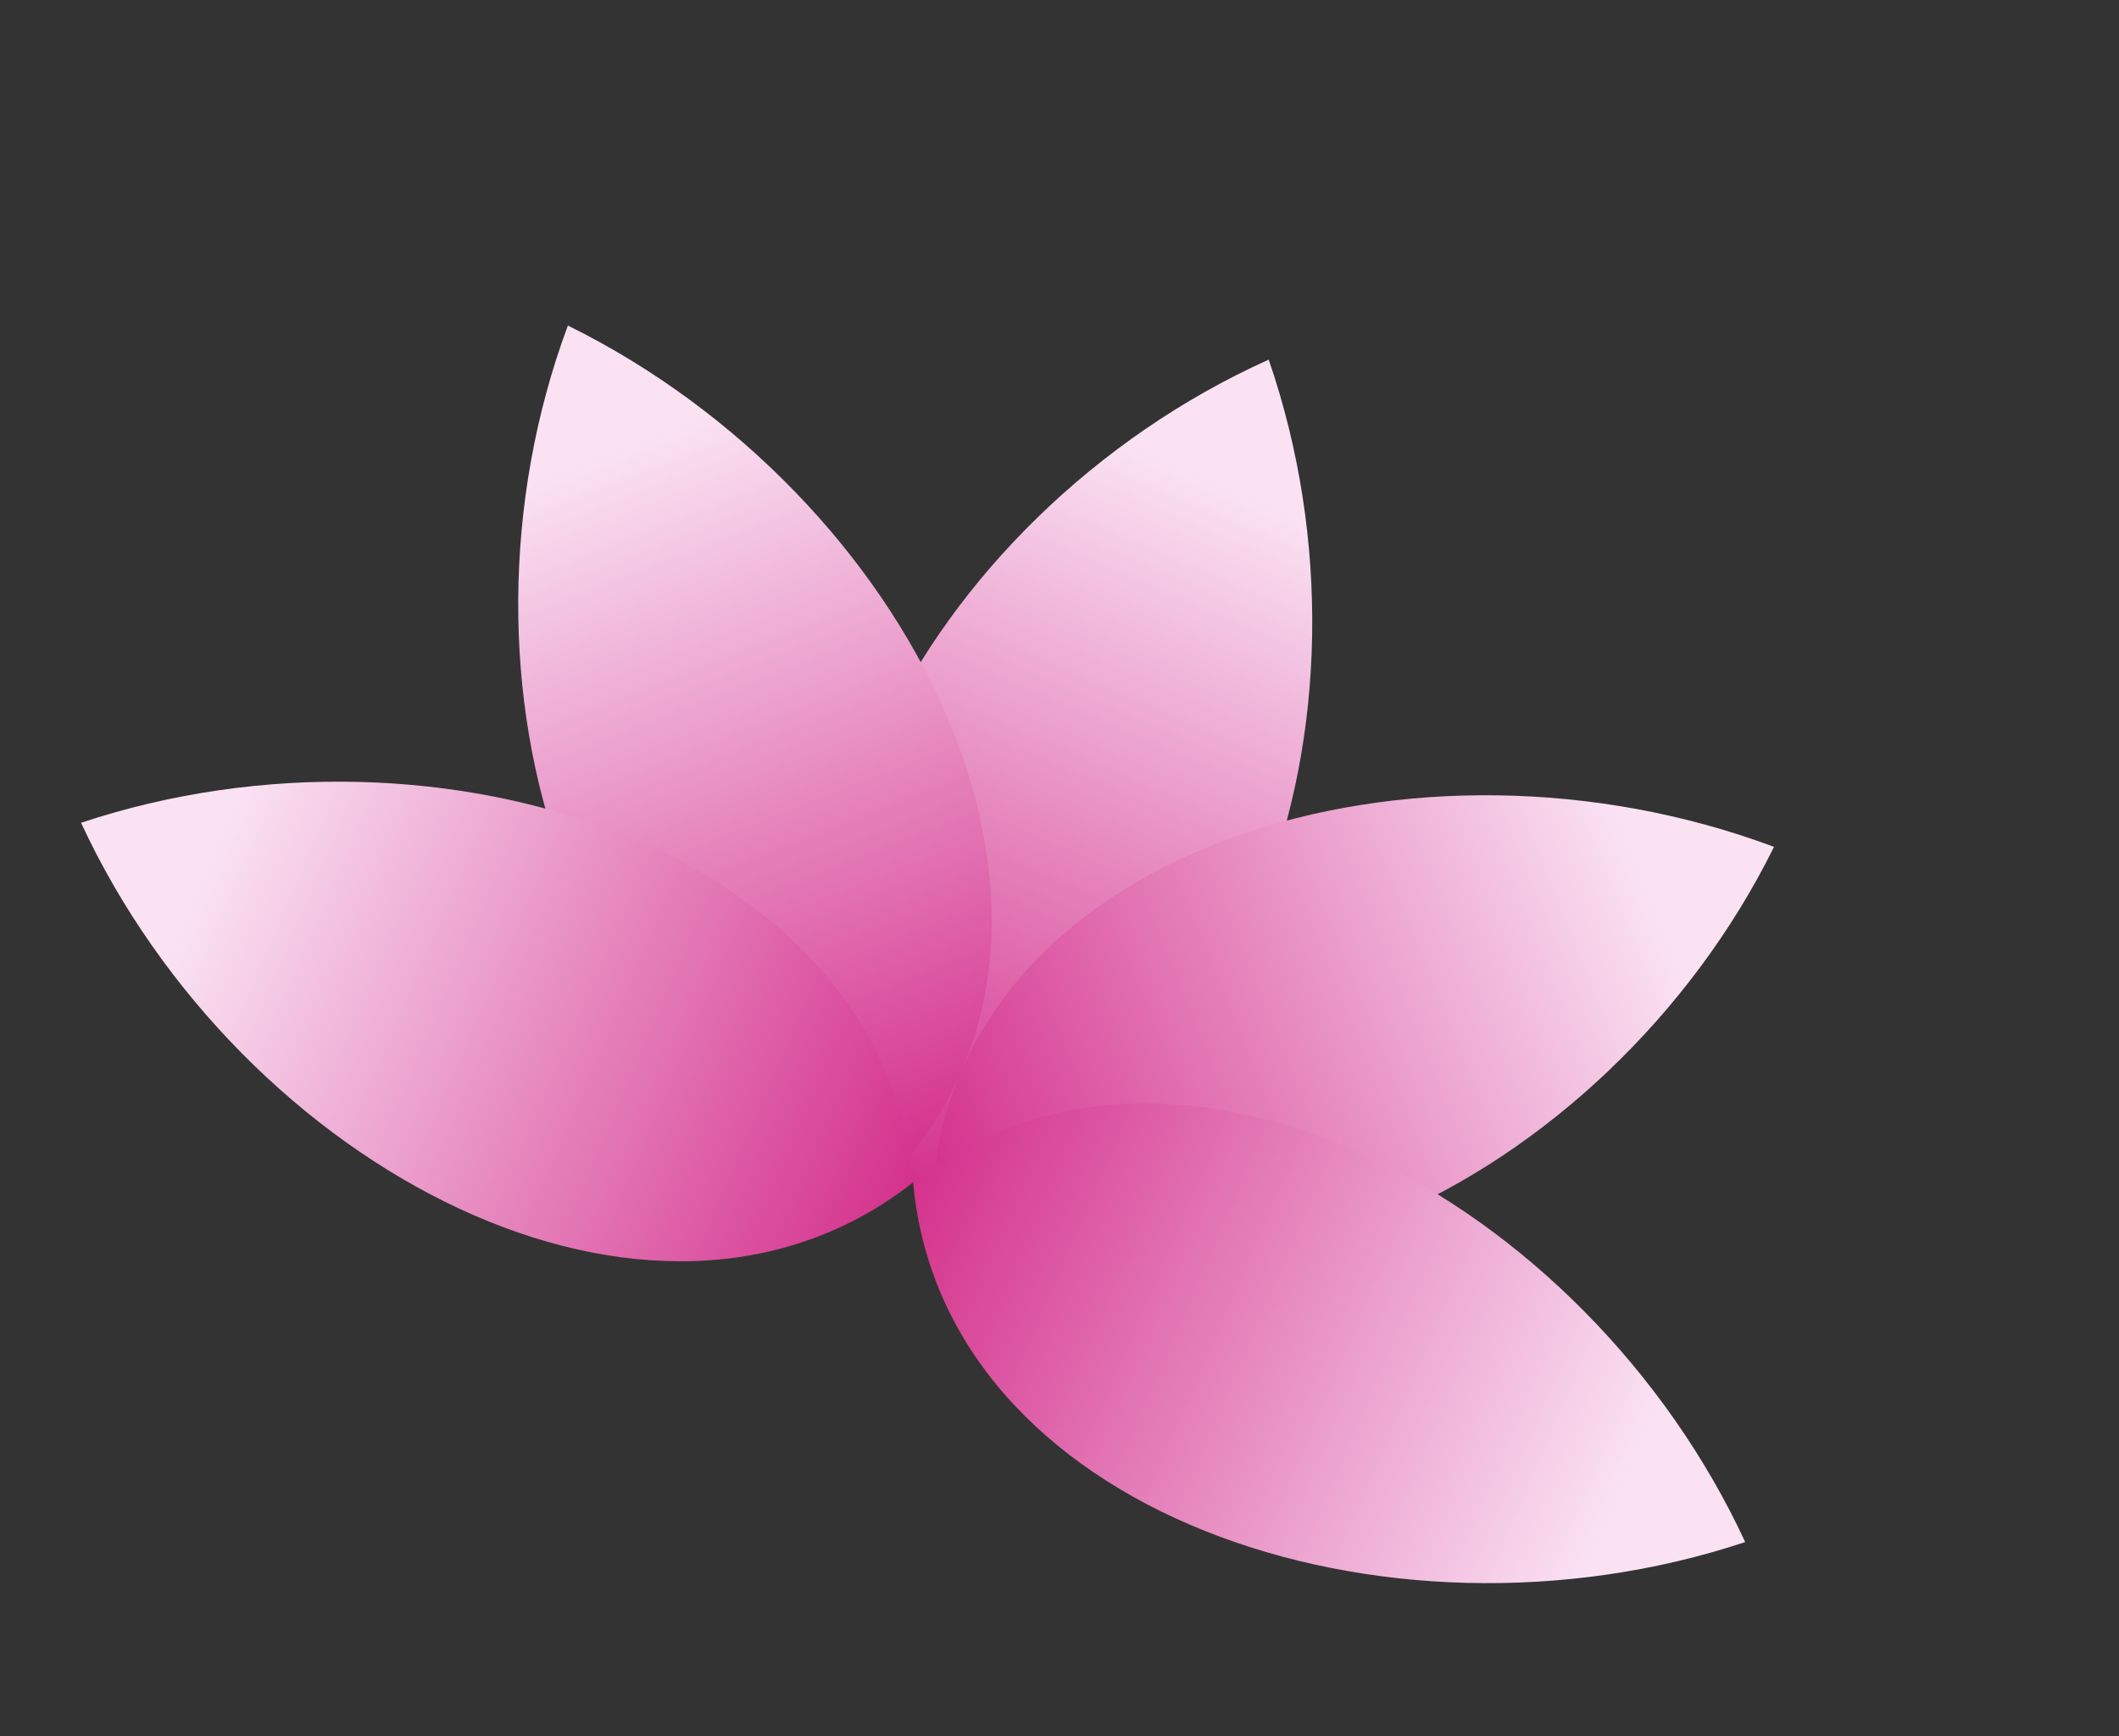 <svg width="83" height="68" viewBox="0 0 83 68" fill="none" xmlns="http://www.w3.org/2000/svg">
<rect x="0" y="0" width="83" height="68" fill="#333333" stroke="none"/>
<g opacity="0.98">
<path d="M49.694 14.086C36.118 20.191 27.613 36.125 35.767 46.31C48.772 45.27 54.55 28.157 49.694 14.086Z" fill="url(#paint0_linear_512_36185)"/>
<path d="M69.487 33.169C55.457 27.923 38.035 33.126 36.593 45.996C46.608 54.398 62.922 46.447 69.487 33.169Z" fill="url(#paint1_linear_512_36185)"/>
<path d="M22.244 12.751C35.679 19.375 43.827 35.629 35.441 45.498C22.459 43.961 17.072 26.631 22.244 12.751Z" fill="url(#paint2_linear_512_36185)"/>
<path d="M3.175 32.225C17.317 27.522 34.61 33.397 35.766 46.311C25.568 54.319 9.44 45.748 3.175 32.225Z" fill="url(#paint3_linear_512_36185)"/>
<path d="M68.358 60.397C62.094 46.874 45.965 38.303 35.767 46.311C36.923 59.225 54.217 65.1 68.358 60.397Z" fill="url(#paint4_linear_512_36185)"/>
</g>
<defs>
<linearGradient id="paint0_linear_512_36185" x1="32.954" y1="52.845" x2="47.637" y2="18.871" gradientUnits="userSpaceOnUse">
<stop stop-color="#CE0876"/>
<stop offset="1" stop-color="#FEE5F7"/>
</linearGradient>
<linearGradient id="paint1_linear_512_36185" x1="29.931" y1="48.59" x2="64.453" y2="34.678" gradientUnits="userSpaceOnUse">
<stop stop-color="#CE0876"/>
<stop offset="1" stop-color="#FEE5F7"/>
</linearGradient>
<linearGradient id="paint2_linear_512_36185" x1="38.108" y1="52.124" x2="24.586" y2="17.447" gradientUnits="userSpaceOnUse">
<stop stop-color="#CE0876"/>
<stop offset="1" stop-color="#FEE5F7"/>
</linearGradient>
<linearGradient id="paint3_linear_512_36185" x1="42.361" y1="49.162" x2="8.001" y2="34.311" gradientUnits="userSpaceOnUse">
<stop stop-color="#CE0876"/>
<stop offset="1" stop-color="#FEE5F7"/>
</linearGradient>
<linearGradient id="paint4_linear_512_36185" x1="29.172" y1="43.461" x2="63.532" y2="58.311" gradientUnits="userSpaceOnUse">
<stop stop-color="#CE0876"/>
<stop offset="1" stop-color="#FEE5F7"/>
</linearGradient>
</defs>
</svg>

